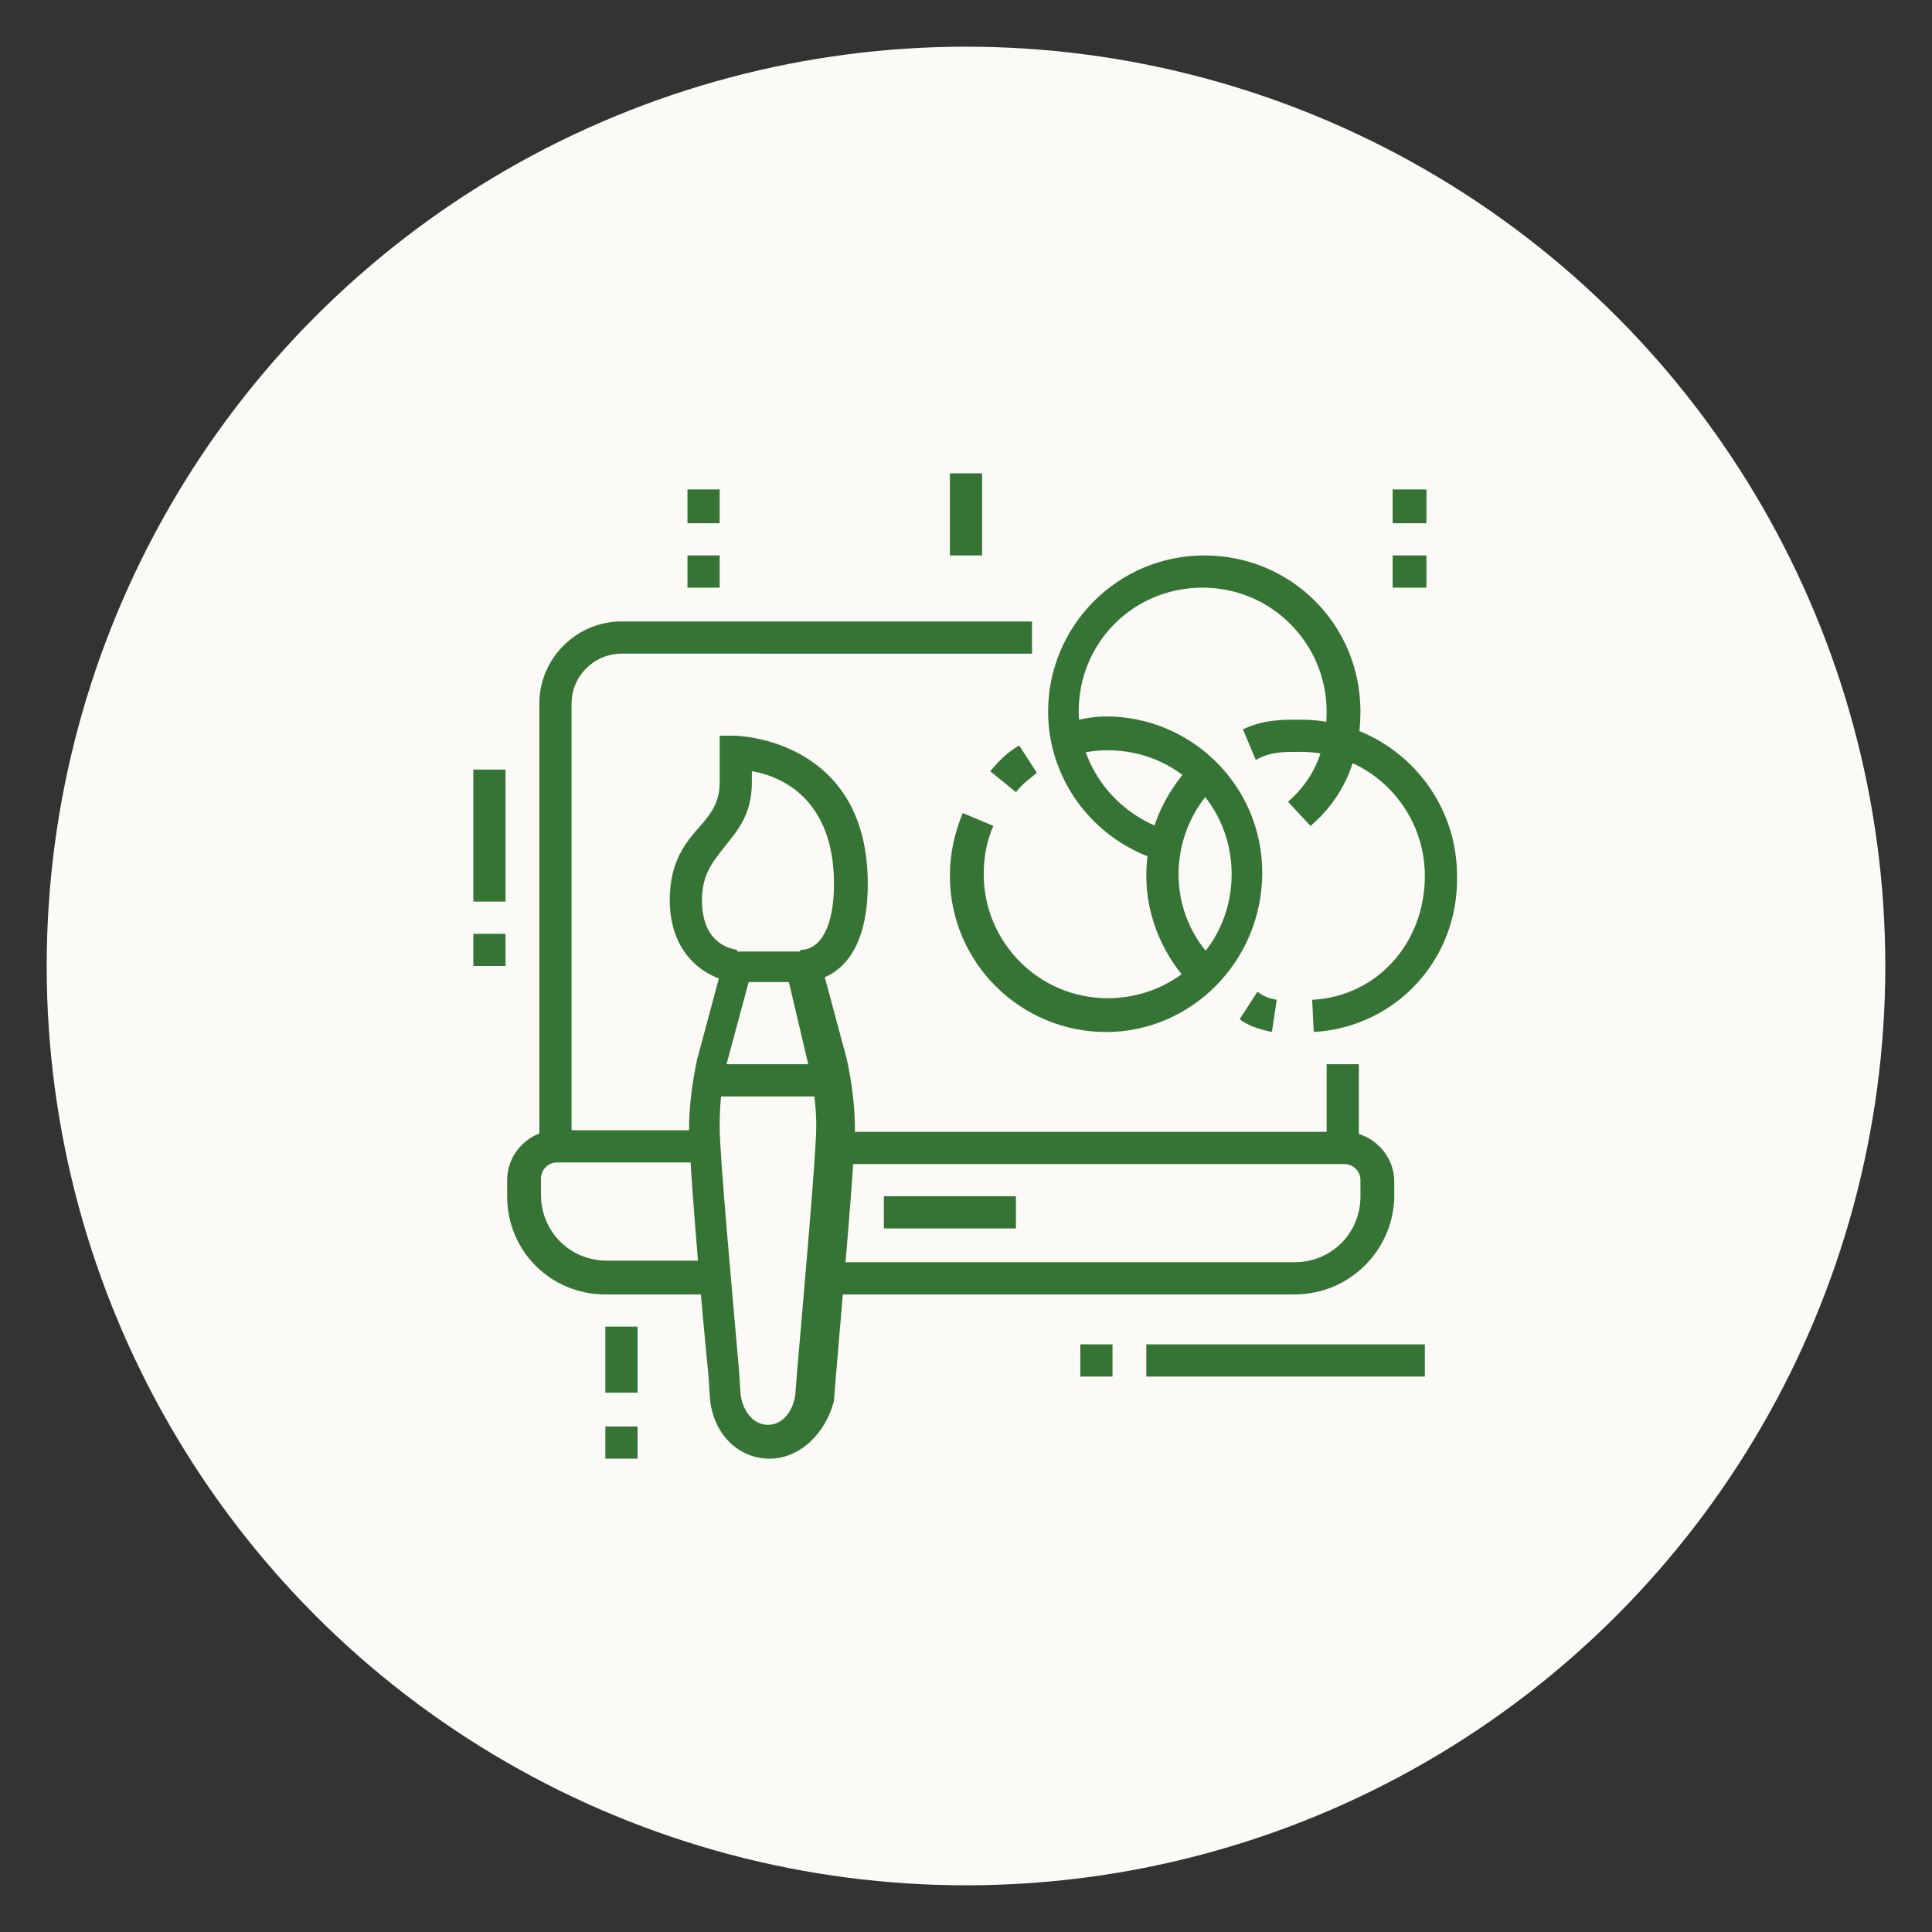 <?xml version="1.0" encoding="utf-8"?>
<!-- Generator: Adobe Illustrator 24.1.0, SVG Export Plug-In . SVG Version: 6.00 Build 0)  -->
<svg version="1.1" id="Layer_1" xmlns="http://www.w3.org/2000/svg" xmlns:xlink="http://www.w3.org/1999/xlink" x="0px" y="0px"
	 width="120px" height="120px" viewBox="0 0 120 120" style="enable-background:new 0 0 120 120;" xml:space="preserve">
<rect x="0" y="0" width="120" height="120" fill="#333333" stroke="none"/>
<style type="text/css">
	.st0{display:none;fill:#367436;}
	.st1{fill:#FBFAF6;}
	.st2{fill:#367436;}
	.st3{display:none;}
	.st4{display:inline;fill:#367436;}
</style>
<circle class="st0" cx="60" cy="60" r="57.1"/>
<circle class="st1" cx="60" cy="60" r="57.1"/>
<g>
	<rect x="82.4" y="66.1" class="st2" width="2" height="5.1"/>
	<path class="st2" d="M35.5,71.2h-2V43.7c0-2.8,2.3-5.1,5.1-5.1h25.5v2H38.6c-1.7,0-3.1,1.4-3.1,3.1V71.2z"/>
	<path class="st2" d="M80.4,80.4H51.1v-2h29.3c2.3,0,4.1-1.8,4.1-4.1v-1c0-0.6-0.5-1-1-1H51.8v-2h31.7c1.7,0,3.1,1.4,3.1,3.1v1
		C86.5,77.7,83.8,80.4,80.4,80.4z"/>
	<path class="st2" d="M44.4,80.4h-6.8c-3.4,0-6.1-2.7-6.1-6.1v-1c0-1.7,1.4-3.1,3.1-3.1h9.2v2h-9.2c-0.6,0-1,0.5-1,1v1
		c0,2.3,1.8,4.1,4.1,4.1h6.8V80.4z"/>
	<rect x="29.4" y="47.8" class="st2" width="2" height="8.2"/>
	<rect x="29.4" y="58" class="st2" width="2" height="2"/>
	<rect x="54.9" y="74.3" class="st2" width="8.2" height="2"/>
	<rect x="71.2" y="83.5" class="st2" width="17.3" height="2"/>
	<rect x="67.1" y="83.5" class="st2" width="2" height="2"/>
	<rect x="37.6" y="82.4" class="st2" width="2" height="4.1"/>
	<rect x="37.6" y="88.6" class="st2" width="2" height="2"/>
	<rect x="59" y="29.4" class="st2" width="2" height="5.1"/>
	<polygon class="st2" points="44.7,30.4 42.7,30.4 42.7,32.5 44.7,32.5 44.7,30.4 	"/>
	<polygon class="st2" points="44.7,34.5 42.7,34.5 42.7,36.5 44.7,36.5 44.7,34.5 	"/>
	<polygon class="st2" points="88.6,30.4 86.5,30.4 86.5,32.5 88.6,32.5 88.6,30.4 	"/>
	<polygon class="st2" points="88.6,34.5 86.5,34.5 86.5,36.5 88.6,36.5 88.6,34.5 	"/>
	<path class="st2" d="M49.8,61l-0.1-2c1.3,0,2.1-1.5,2.1-4.1c0-5.3-3.3-6.7-5.1-7v0.7c0,2-0.9,3-1.7,4c-0.7,0.9-1.4,1.7-1.4,3.3
		c0,2.5,1.5,3,2.2,3.1l-0.3,2c-1.8-0.3-3.9-1.8-3.9-5.1c0-2.4,1-3.6,1.9-4.6c0.7-0.8,1.2-1.5,1.2-2.7v-2.9l1,0
		c0.1,0,8.2,0.2,8.2,9.2C53.9,60.5,50.8,61,49.8,61z"/>
	<path class="st2" d="M47.8,90.6c-2,0-3.5-1.6-3.7-3.7l-0.1-1.5c-0.5-5-1.2-13.4-1.2-15.3c0-1.4,0.2-2.9,0.5-4.3l1.8-6.7h5.7
		l1.8,6.7c0.3,1.4,0.5,2.9,0.5,4.3c0,1.9-0.8,10.8-1.2,15.6l-0.1,1.3C51.3,89,49.7,90.6,47.8,90.6z M46.5,61l-1.4,5.2
		c-0.3,1.2-0.4,2.5-0.4,3.8c0,1.8,0.8,10.5,1.2,15.1l0.1,1.5c0.1,0.9,0.7,1.9,1.7,1.9c1,0,1.6-1,1.7-1.9l0.1-1.3
		c0.4-4.7,1.2-13.6,1.2-15.4c0-1.3-0.2-2.6-0.5-3.8L49,61H46.5z"/>
	<rect x="43.9" y="66.1" class="st2" width="7.7" height="2"/>
	<path class="st2" d="M72.2,53.5c-4.2-1.2-7.1-5-7.1-9.3c0-5.3,4.3-9.7,9.7-9.7s9.7,4.3,9.7,9.7c0,3-1.1,5.4-3.1,7.1L80,49.8
		c1.6-1.4,2.4-3.2,2.4-5.6c0-4.2-3.4-7.7-7.7-7.7s-7.7,3.4-7.7,7.7c0,3.4,2.3,6.4,5.6,7.4L72.2,53.5z"/>
	<path class="st2" d="M79,64.1c-0.9-0.2-1.5-0.4-2-0.8l1.1-1.7c0.4,0.3,0.7,0.4,1.2,0.5L79,64.1z"/>
	<path class="st2" d="M81.6,64.1l-0.1-2c4-0.2,7-3.5,7-7.7c0-4.2-3.4-7.7-7.7-7.7c-1.2,0-1.9,0-2.8,0.5l-0.8-1.9
		c1.3-0.6,2.3-0.6,3.6-0.6c5.3,0,9.7,4.3,9.7,9.7C90.6,59.6,86.7,63.8,81.6,64.1z"/>
	<path class="st2" d="M74.1,61.3c-1.8-1.8-2.9-4.3-2.9-6.9c0-2.6,1-5,2.8-6.9l1.4,1.4c-1.4,1.4-2.2,3.4-2.2,5.4c0,2,0.8,4,2.3,5.4
		L74.1,61.3z"/>
	<path class="st2" d="M63.1,49.2l-1.6-1.3c0.7-0.8,1-1.1,1.8-1.6l1.1,1.7C63.8,48.5,63.6,48.6,63.1,49.2z"/>
	<path class="st2" d="M68.7,64.1c-5.3,0-9.7-4.3-9.7-9.7c0-1.4,0.3-2.7,0.8-3.9l1.9,0.8c-0.4,0.9-0.6,1.9-0.6,3
		c0,4.2,3.4,7.7,7.7,7.7s7.7-3.4,7.7-7.7s-3.4-7.7-7.7-7.7c-0.7,0-1.4,0.1-2.1,0.3l-0.6-2c0.9-0.2,1.7-0.4,2.6-0.4
		c5.3,0,9.7,4.3,9.7,9.7C78.4,59.7,74,64.1,68.7,64.1z"/>
</g>
<g class="st3">
	<path class="st4" d="M46.2,87H35c-1.7,0-3.1-1.4-3.1-3.1V36c0-1.7,1.4-3.1,3.1-3.1h11.2c1.7,0,3.1,1.4,3.1,3.1V84
		C49.3,85.7,47.9,87,46.2,87z M35,35c-0.6,0-1,0.5-1,1V84c0,0.6,0.5,1,1,1h11.2c0.6,0,1-0.5,1-1V36c0-0.6-0.5-1-1-1H35z"/>
	<path class="st4" d="M40.6,81.9c-2,0-3.6-1.6-3.6-3.6c0-2,1.6-3.6,3.6-3.6c2,0,3.6,1.6,3.6,3.6C44.2,80.3,42.6,81.9,40.6,81.9z
		 M40.6,76.8c-0.8,0-1.5,0.7-1.5,1.5c0,0.8,0.7,1.5,1.5,1.5c0.8,0,1.5-0.7,1.5-1.5C42.1,77.5,41.5,76.8,40.6,76.8z"/>
	<rect x="36" y="39.1" class="st4" width="2" height="8.2"/>
	<rect x="36" y="49.3" class="st4" width="2" height="2"/>
	<path class="st4" d="M49.2,84.3l-1.9-0.7l16.2-42.9c0.2-0.5-0.1-1.1-0.6-1.3l-9.7-3.7l0.7-1.9l9.7,3.7c1.6,0.6,2.4,2.4,1.8,3.9
		L49.2,84.3z"/>
	<rect x="55.7" y="43.9" transform="matrix(0.355 -0.935 0.935 0.355 -8.736 84.33)" class="st4" width="2" height="9.1"/>
	<rect x="55.1" y="48.6" transform="matrix(0.355 -0.935 0.935 0.355 -12.885 86.233)" class="st4" width="2" height="7.7"/>
	<rect x="50.7" y="60.5" transform="matrix(0.355 -0.935 0.935 0.355 -26.668 89.77)" class="st4" width="2" height="7.4"/>
	<path class="st4" d="M55.8,80.2l-1.6-1.3l22.3-26.2c0.4-0.4,0.3-1.1-0.1-1.4l-9.3-7.9l1.3-1.6l9.3,7.9c1.3,1.1,1.4,3,0.3,4.3
		L55.8,80.2z"/>
	<rect x="67.1" y="53.6" transform="matrix(0.649 -0.76 0.76 0.649 -20.042 72.036)" class="st4" width="2" height="8.4"/>
	<rect x="64.3" y="56.2" transform="matrix(0.649 -0.76 0.76 0.649 -23.221 70.93)" class="st4" width="2" height="8.9"/>
	<rect x="58.5" y="68.4" transform="matrix(0.65 -0.76 0.76 0.65 -32.955 70.02)" class="st4" width="2" height="4.7"/>
	<path class="st4" d="M59.2,82.2l-1-1.8l25.3-14.4c0.5-0.3,0.7-0.9,0.4-1.4l-4.3-7.5l1.8-1l4.3,7.5c0.8,1.5,0.3,3.3-1.1,4.2
		L59.2,82.2z"/>
	<rect x="73.8" y="65.5" transform="matrix(0.869 -0.494 0.494 0.869 -24.125 45.914)" class="st4" width="2" height="6.2"/>
	<rect x="70.6" y="68.6" transform="matrix(0.869 -0.494 0.494 0.869 -25.788 44.674)" class="st4" width="2" height="5"/>
	<path class="st4" d="M85,87H51.3v-2H85c0.6,0,1-0.5,1-1V72.8c0-0.6-0.5-1-1-1h-1v-2h1c1.7,0,3.1,1.4,3.1,3.1V84
		C88.1,85.7,86.7,87,85,87z"/>
</g>
<g class="st3">
	<polygon class="st4" points="74.8,85 33,85 33,37 43.2,37 43.2,39.1 35,39.1 35,83 72.8,83 72.8,39.1 70.7,39.1 70.7,37 74.8,37 	
		"/>
	<rect x="64.6" y="37" class="st4" width="3.1" height="2"/>
	<rect x="58.5" y="37" class="st4" width="3.1" height="2"/>
	<rect x="52.3" y="37" class="st4" width="3.1" height="2"/>
	<rect x="46.2" y="37" class="st4" width="3.1" height="2"/>
	<rect x="37" y="38.1" class="st4" width="2" height="8.2"/>
	<polygon class="st4" points="73.8,80.9 37,80.9 37,55.4 39.1,55.4 39.1,78.9 73.8,78.9 	"/>
	<polygon class="st4" points="70.7,74.8 68.7,74.8 68.7,76.8 70.7,76.8 70.7,74.8 	"/>
	<polygon class="st4" points="66.6,74.8 64.6,74.8 64.6,76.8 66.6,76.8 66.6,74.8 	"/>
	<polygon class="st4" points="62.6,74.8 60.5,74.8 60.5,76.8 62.6,76.8 62.6,74.8 	"/>
	<rect x="42.1" y="35" class="st4" width="2" height="6.1"/>
	<rect x="48.3" y="35" class="st4" width="2" height="6.1"/>
	<rect x="54.4" y="35" class="st4" width="2" height="6.1"/>
	<rect x="60.5" y="35" class="st4" width="2" height="6.1"/>
	<rect x="66.6" y="35" class="st4" width="2" height="6.1"/>
	<rect x="77.9" y="76.8" class="st4" width="5.1" height="2"/>
	<path class="st4" d="M83.5,85h-3.1c-2,0-3.6-1.6-3.6-3.6V40.7l5.1-5.1l5.1,5.1v40.7C87,83.4,85.4,85,83.5,85z M78.9,41.6v39.9
		c0,0.8,0.7,1.5,1.5,1.5h3.1c0.8,0,1.5-0.7,1.5-1.5V41.6l-3.1-3.1L78.9,41.6z"/>
	<path class="st4" d="M60.3,55.7l-1.7-1.1l4.3-6.4c0.7-1,2.3-1.2,3.1-0.3l3.1,3.1c0.4,0.4,0.6,0.9,0.6,1.4c0,1.1-0.9,2-2,2h-2v-2h2
		l-3.1-3.1L60.3,55.7z"/>
	<polygon class="st4" points="66.6,59.5 64.6,59.5 64.6,54.4 60.6,54.4 60.6,52.3 66.6,52.3 	"/>
	<path class="st4" d="M58.5,69.7c-0.5,0-1-0.2-1.4-0.6L39.7,52.8c-0.4-0.4-0.6-0.9-0.6-1.5c0-1.1,0.9-2,2-2h10.2
		c0.4,0,0.7,0.1,1.1,0.3l13.3,8.2c0.6,0.4,1,1,1,1.7c0,0.4-0.1,0.9-0.4,1.2l-6.1,8.2C59.7,69.4,59.1,69.7,58.5,69.7z M51.3,51.3
		l-10.2,0l17.3,16.3l6.1-8.2l0,0L51.3,51.3z"/>
	<path class="st4" d="M50.3,74.8c-1.1,0-2-0.9-2-2V60.4h2v12.3l5.4-6.2l1.5,1.3l-5.4,6.2C51.5,74.5,50.9,74.8,50.3,74.8z"/>
</g>
</svg>
